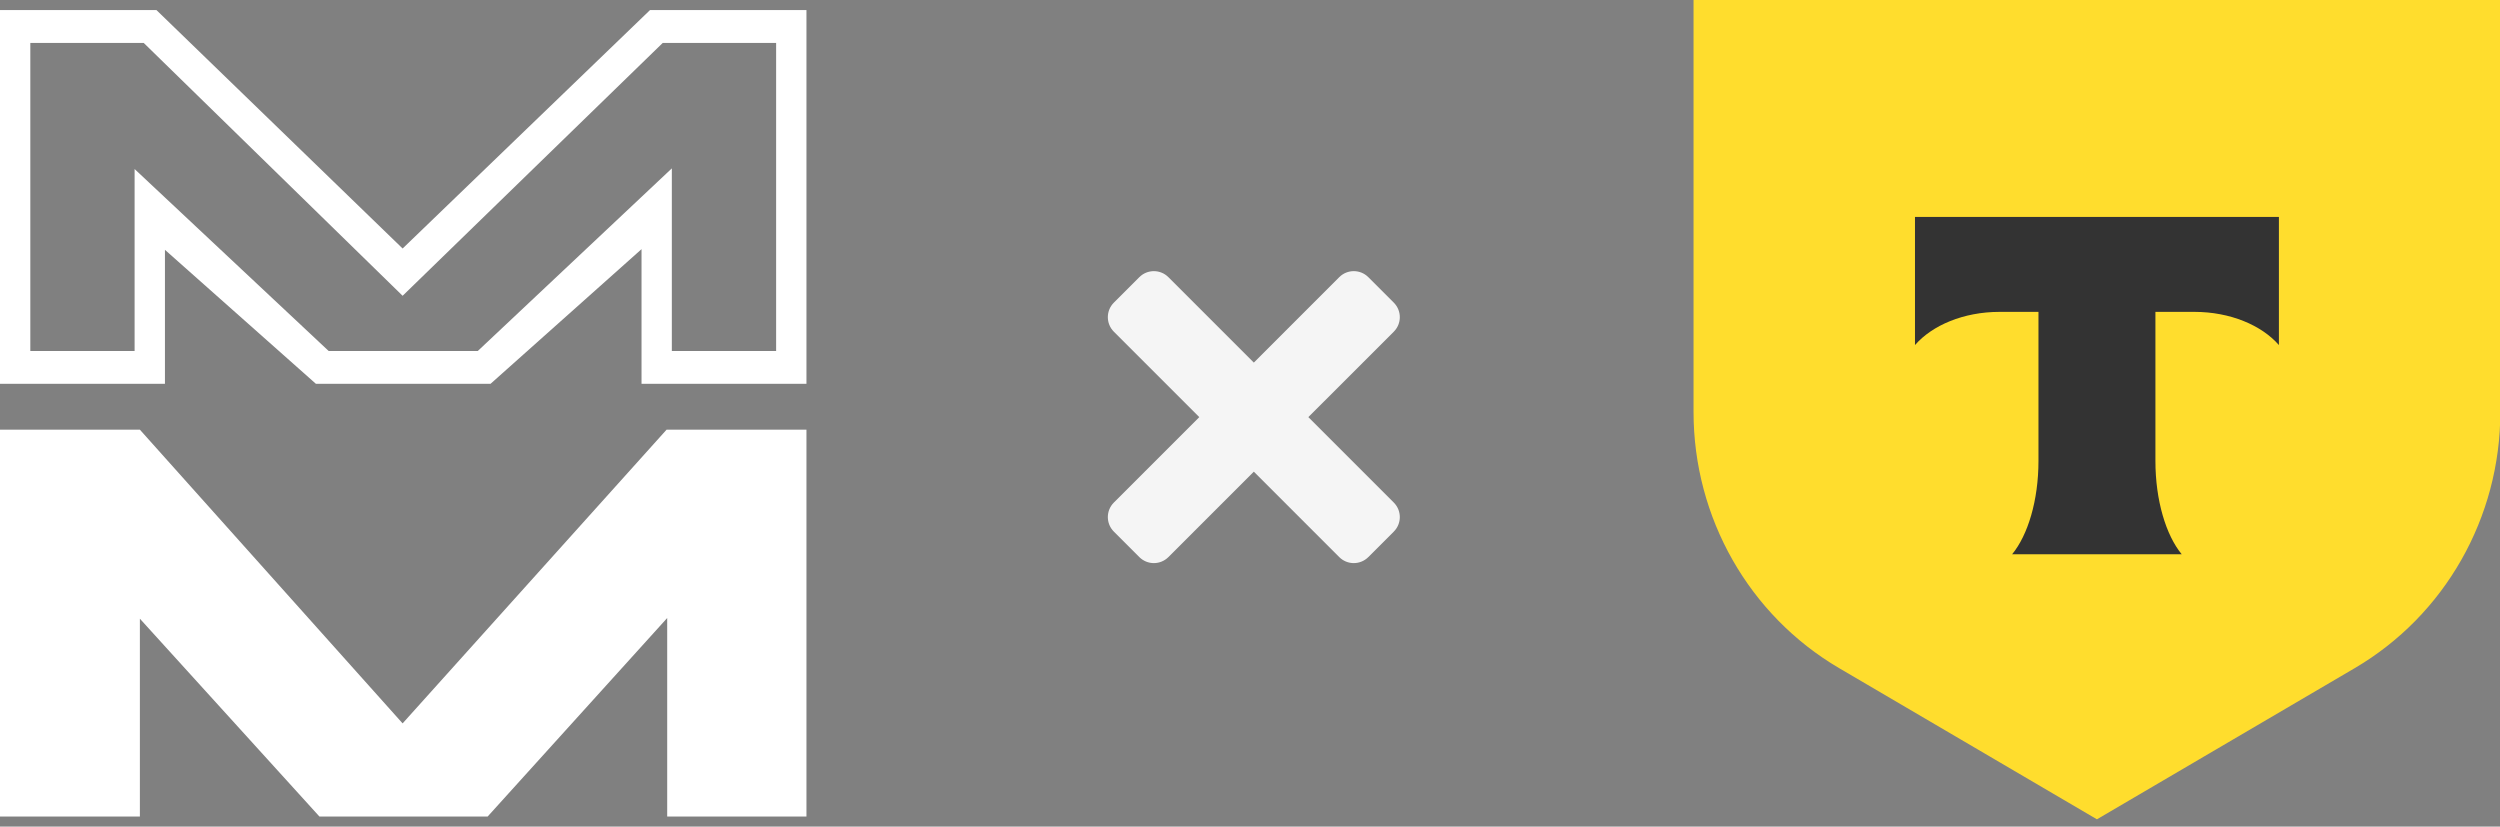<svg width="124" height="41" viewBox="0 0 124 41" fill="none" xmlns="http://www.w3.org/2000/svg">
<rect x="0" y="0" width="124" height="41" fill="#808080" stroke="none"/>
<path d="M40 19.037H31.82V12.358L24.331 19.037H15.669L8.181 12.391V19.037H0V0.5H7.76L19.97 12.326L32.24 0.5H40V19.037ZM33.323 17.408H38.496V2.129H32.872L19.97 14.671L7.128 2.129H1.504V17.408H6.676V8.384L16.3 17.408H23.699L33.323 8.351V17.408Z" fill="white"/>
<path d="M33.062 21.312L19.969 35.88L6.938 21.312H0V40.5H6.938V30.687L15.844 40.5H24.187L33.093 30.653V40.5H40V21.312H33.062Z" fill="white"/>
<g clip-path="url(#clip0_49_1067)">
<path d="M57.232 13.449C56.971 13.449 56.71 13.548 56.51 13.748L55.248 15.01C54.849 15.41 54.849 16.053 55.248 16.453L59.485 20.689L55.248 24.926C54.849 25.326 54.849 25.969 55.248 26.369L56.51 27.631C56.91 28.03 57.553 28.03 57.953 27.631L62.19 23.394L66.426 27.631C66.826 28.03 67.469 28.03 67.869 27.631L69.131 26.369C69.531 25.969 69.531 25.326 69.131 24.926L64.894 20.689L69.131 16.453C69.531 16.053 69.531 15.41 69.131 15.01L67.869 13.748C67.469 13.349 66.826 13.349 66.426 13.748L62.19 17.985L57.953 13.748C57.753 13.548 57.492 13.449 57.232 13.449Z" fill="#F5F5F5"/>
</g>
<g clip-path="url(#clip1_49_1067)">
<path d="M84 0H124.016V20.438C124.016 25.677 121.264 30.519 116.796 33.139L104.008 40.638L91.22 33.139C86.752 30.519 84 25.677 84 20.438V0Z" fill="#FFDD2D"/>
<path fill-rule="evenodd" clip-rule="evenodd" d="M94.983 10.759V17.115C95.838 16.134 97.395 15.469 99.174 15.469H101.108V22.859C101.108 24.825 100.582 26.545 99.801 27.492H108.213C107.434 26.544 106.909 24.826 106.909 22.863V15.469H108.843C110.622 15.469 112.178 16.134 113.034 17.115V10.759H94.983Z" fill="#333333"/>
</g>
<defs>
<clipPath id="clip0_49_1067">
<rect width="24" height="24" fill="white" transform="translate(50 8.5)"/>
</clipPath>
<clipPath id="clip1_49_1067">
<rect width="40" height="41" fill="white" transform="translate(84)"/>
</clipPath>
</defs>
</svg>
